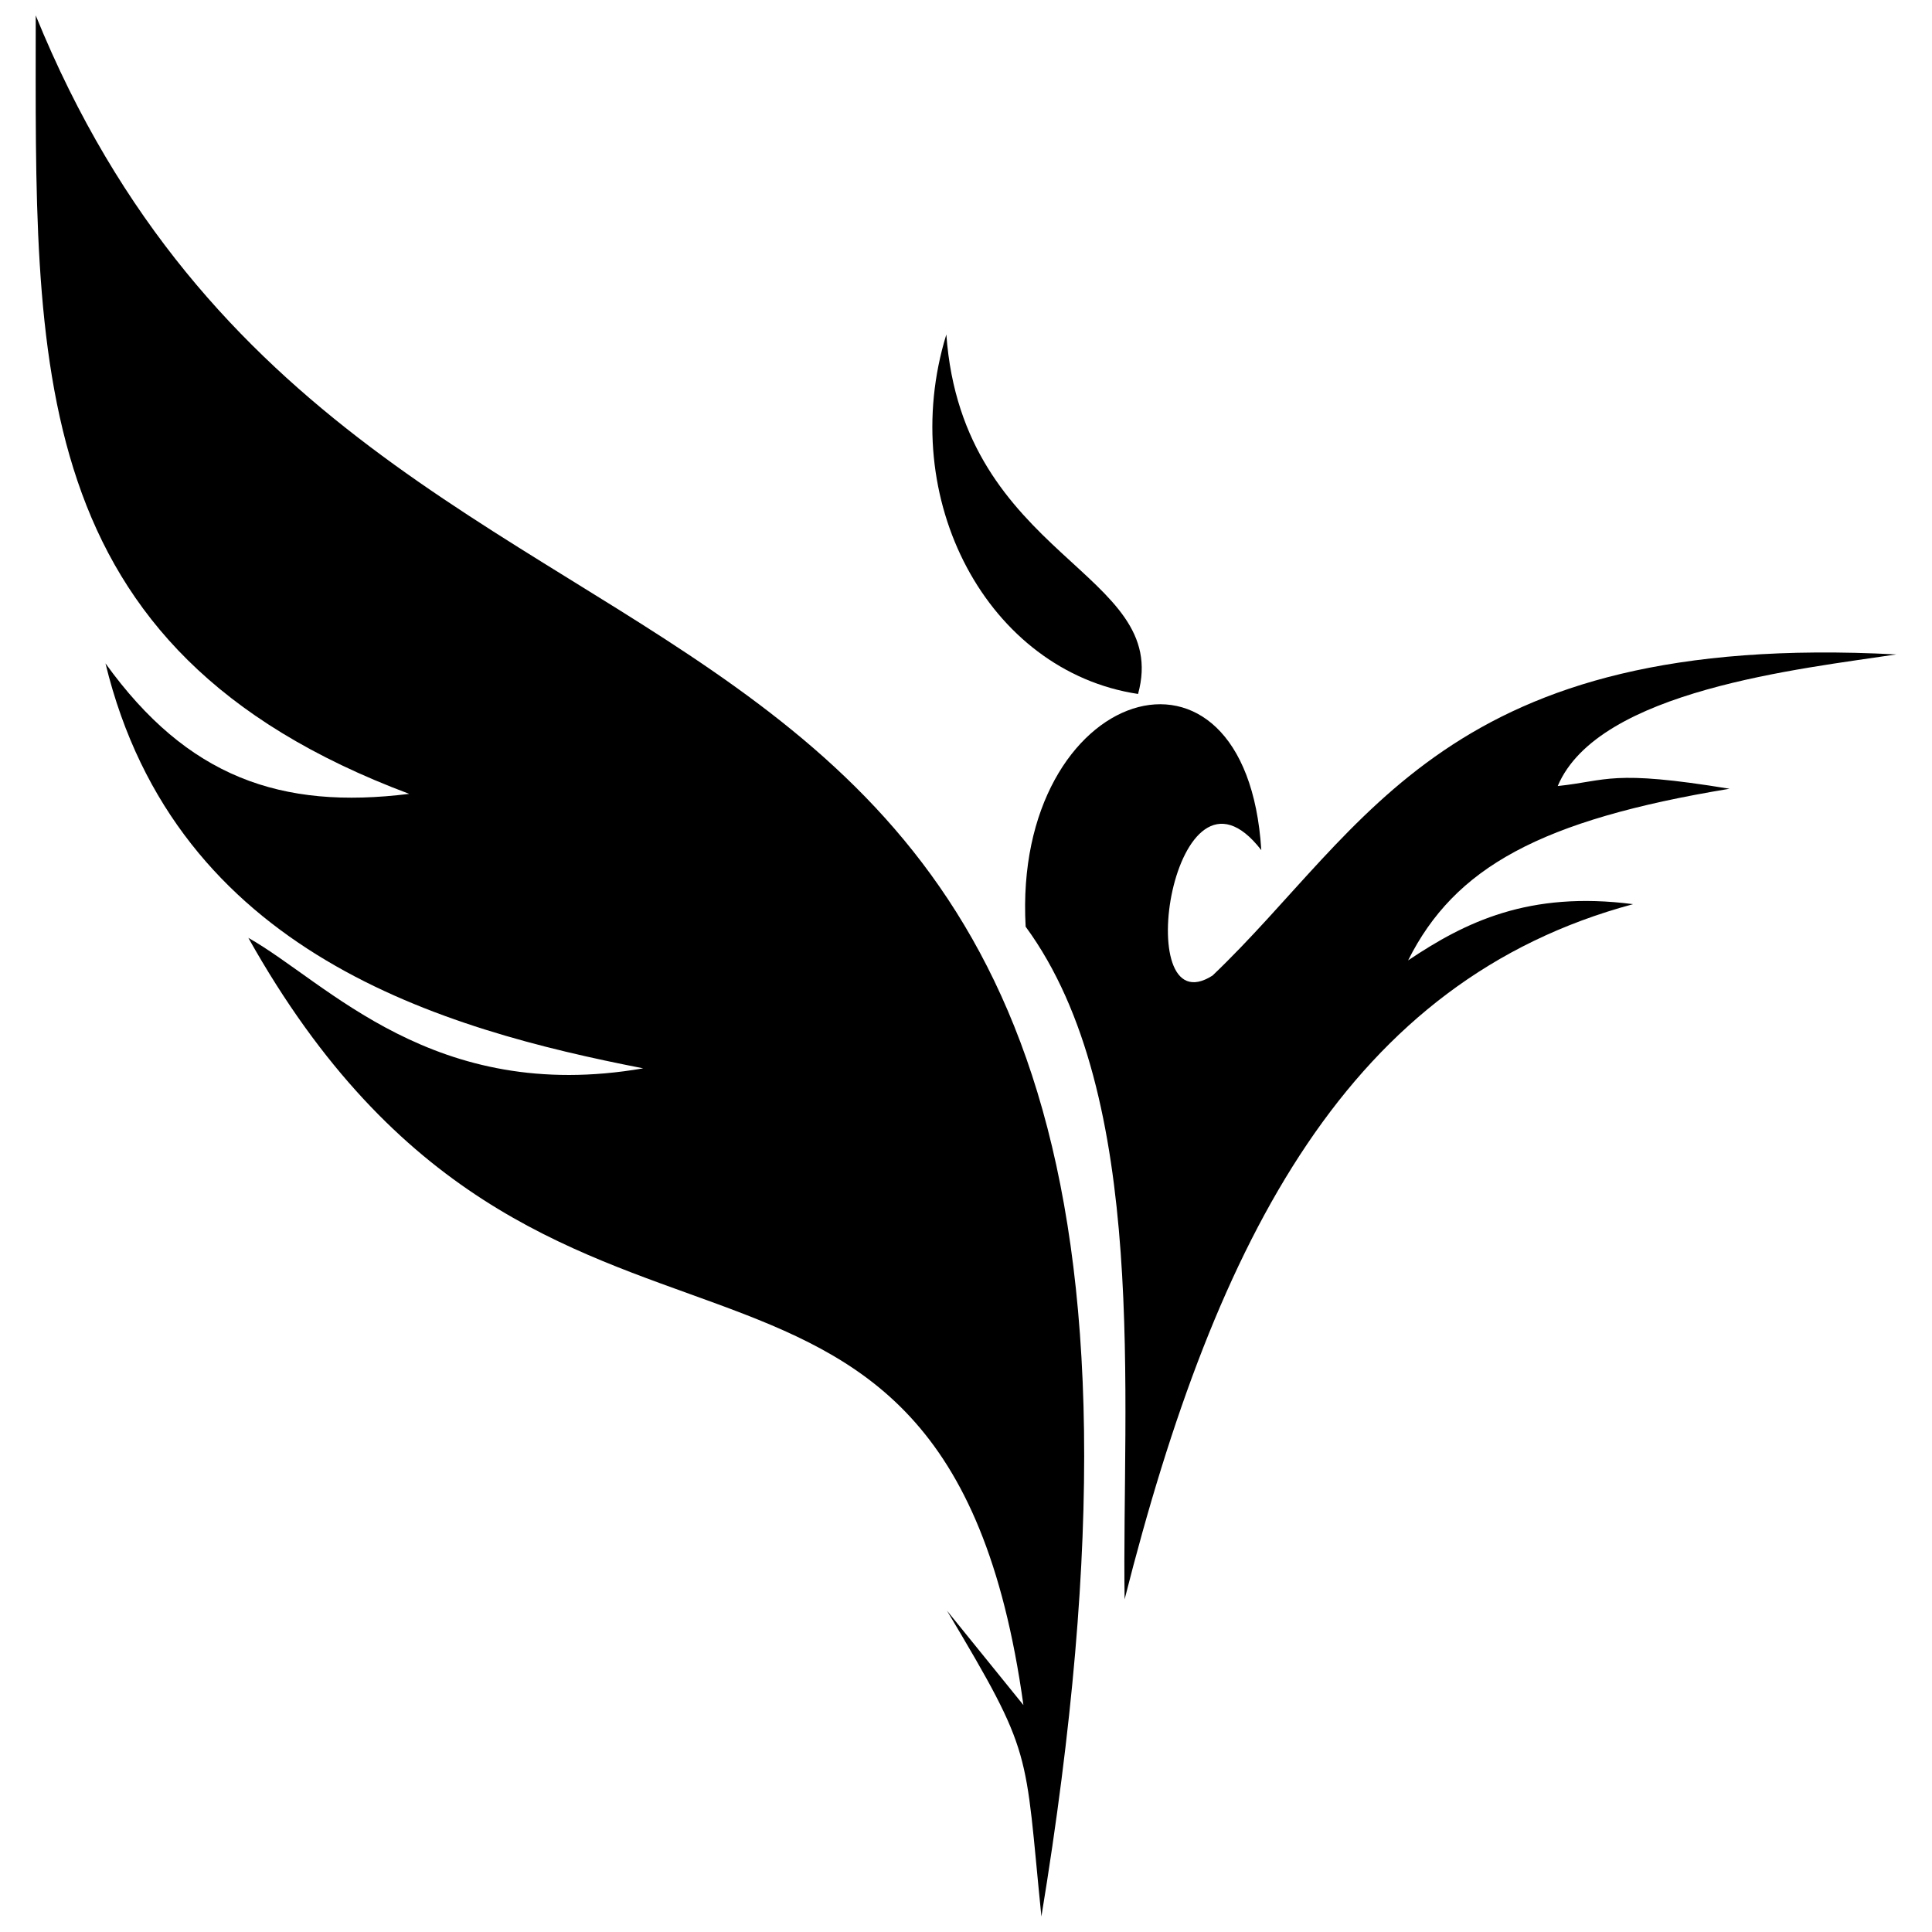 <?xml version="1.0" encoding="UTF-8"?>
<!-- Uploaded to: ICON Repo, www.svgrepo.com, Generator: ICON Repo Mixer Tools -->
<svg width="800px" height="800px" version="1.1" viewBox="144 144 512 512" xmlns="http://www.w3.org/2000/svg">
 <defs>
  <clipPath id="a">
   <path d="m153 148.09h279v503.81h-279z"/>
  </clipPath>
 </defs>
 <g clip-path="url(#a)">
  <path d="m419.98 651.9c66.504-404.14-177.4-284.75-266.51-503.81 0 92.434-3.457 167.88 98.973 206.29-34.016 4.254-58.789-4.441-80.488-34.578 18.699 77.078 89.613 96.984 142.5 107.32-55.586 9.609-83.77-22.812-104.64-34.582 78.398 139.89 184.24 50.984 205.4 203.32-6.758-8.348-13.512-16.695-20.27-25.039 23.012 38.578 20.512 36.363 25.039 81.082z" fill-rule="evenodd"/>
 </g>
 <path d="m415.8 389.57c32.984 44.98 25.441 125.91 26.234 178.27 24.395-96.309 59.707-164.04 134.75-184.23-27.625-3.578-44.52 4.769-59.621 14.906 12.332-24.613 35.02-37.203 85.184-45.488-31.5-5.164-32.219-2.109-45.535-0.719 10.715-25.445 64.656-31.078 89.73-34.879-119.45-6.285-140.14 45.961-181.21 85.105-22.258 14.23-10.34-63.293 12.926-33.238-3.961-63.352-65.988-43.371-62.453 20.27z" fill-rule="evenodd"/>
 <path d="m394.79 232.64c4.281 59.484 59.777 62.734 50.805 95.266-39.809-6.008-64.234-51.641-50.805-95.266z" fill-rule="evenodd"/>
</svg>